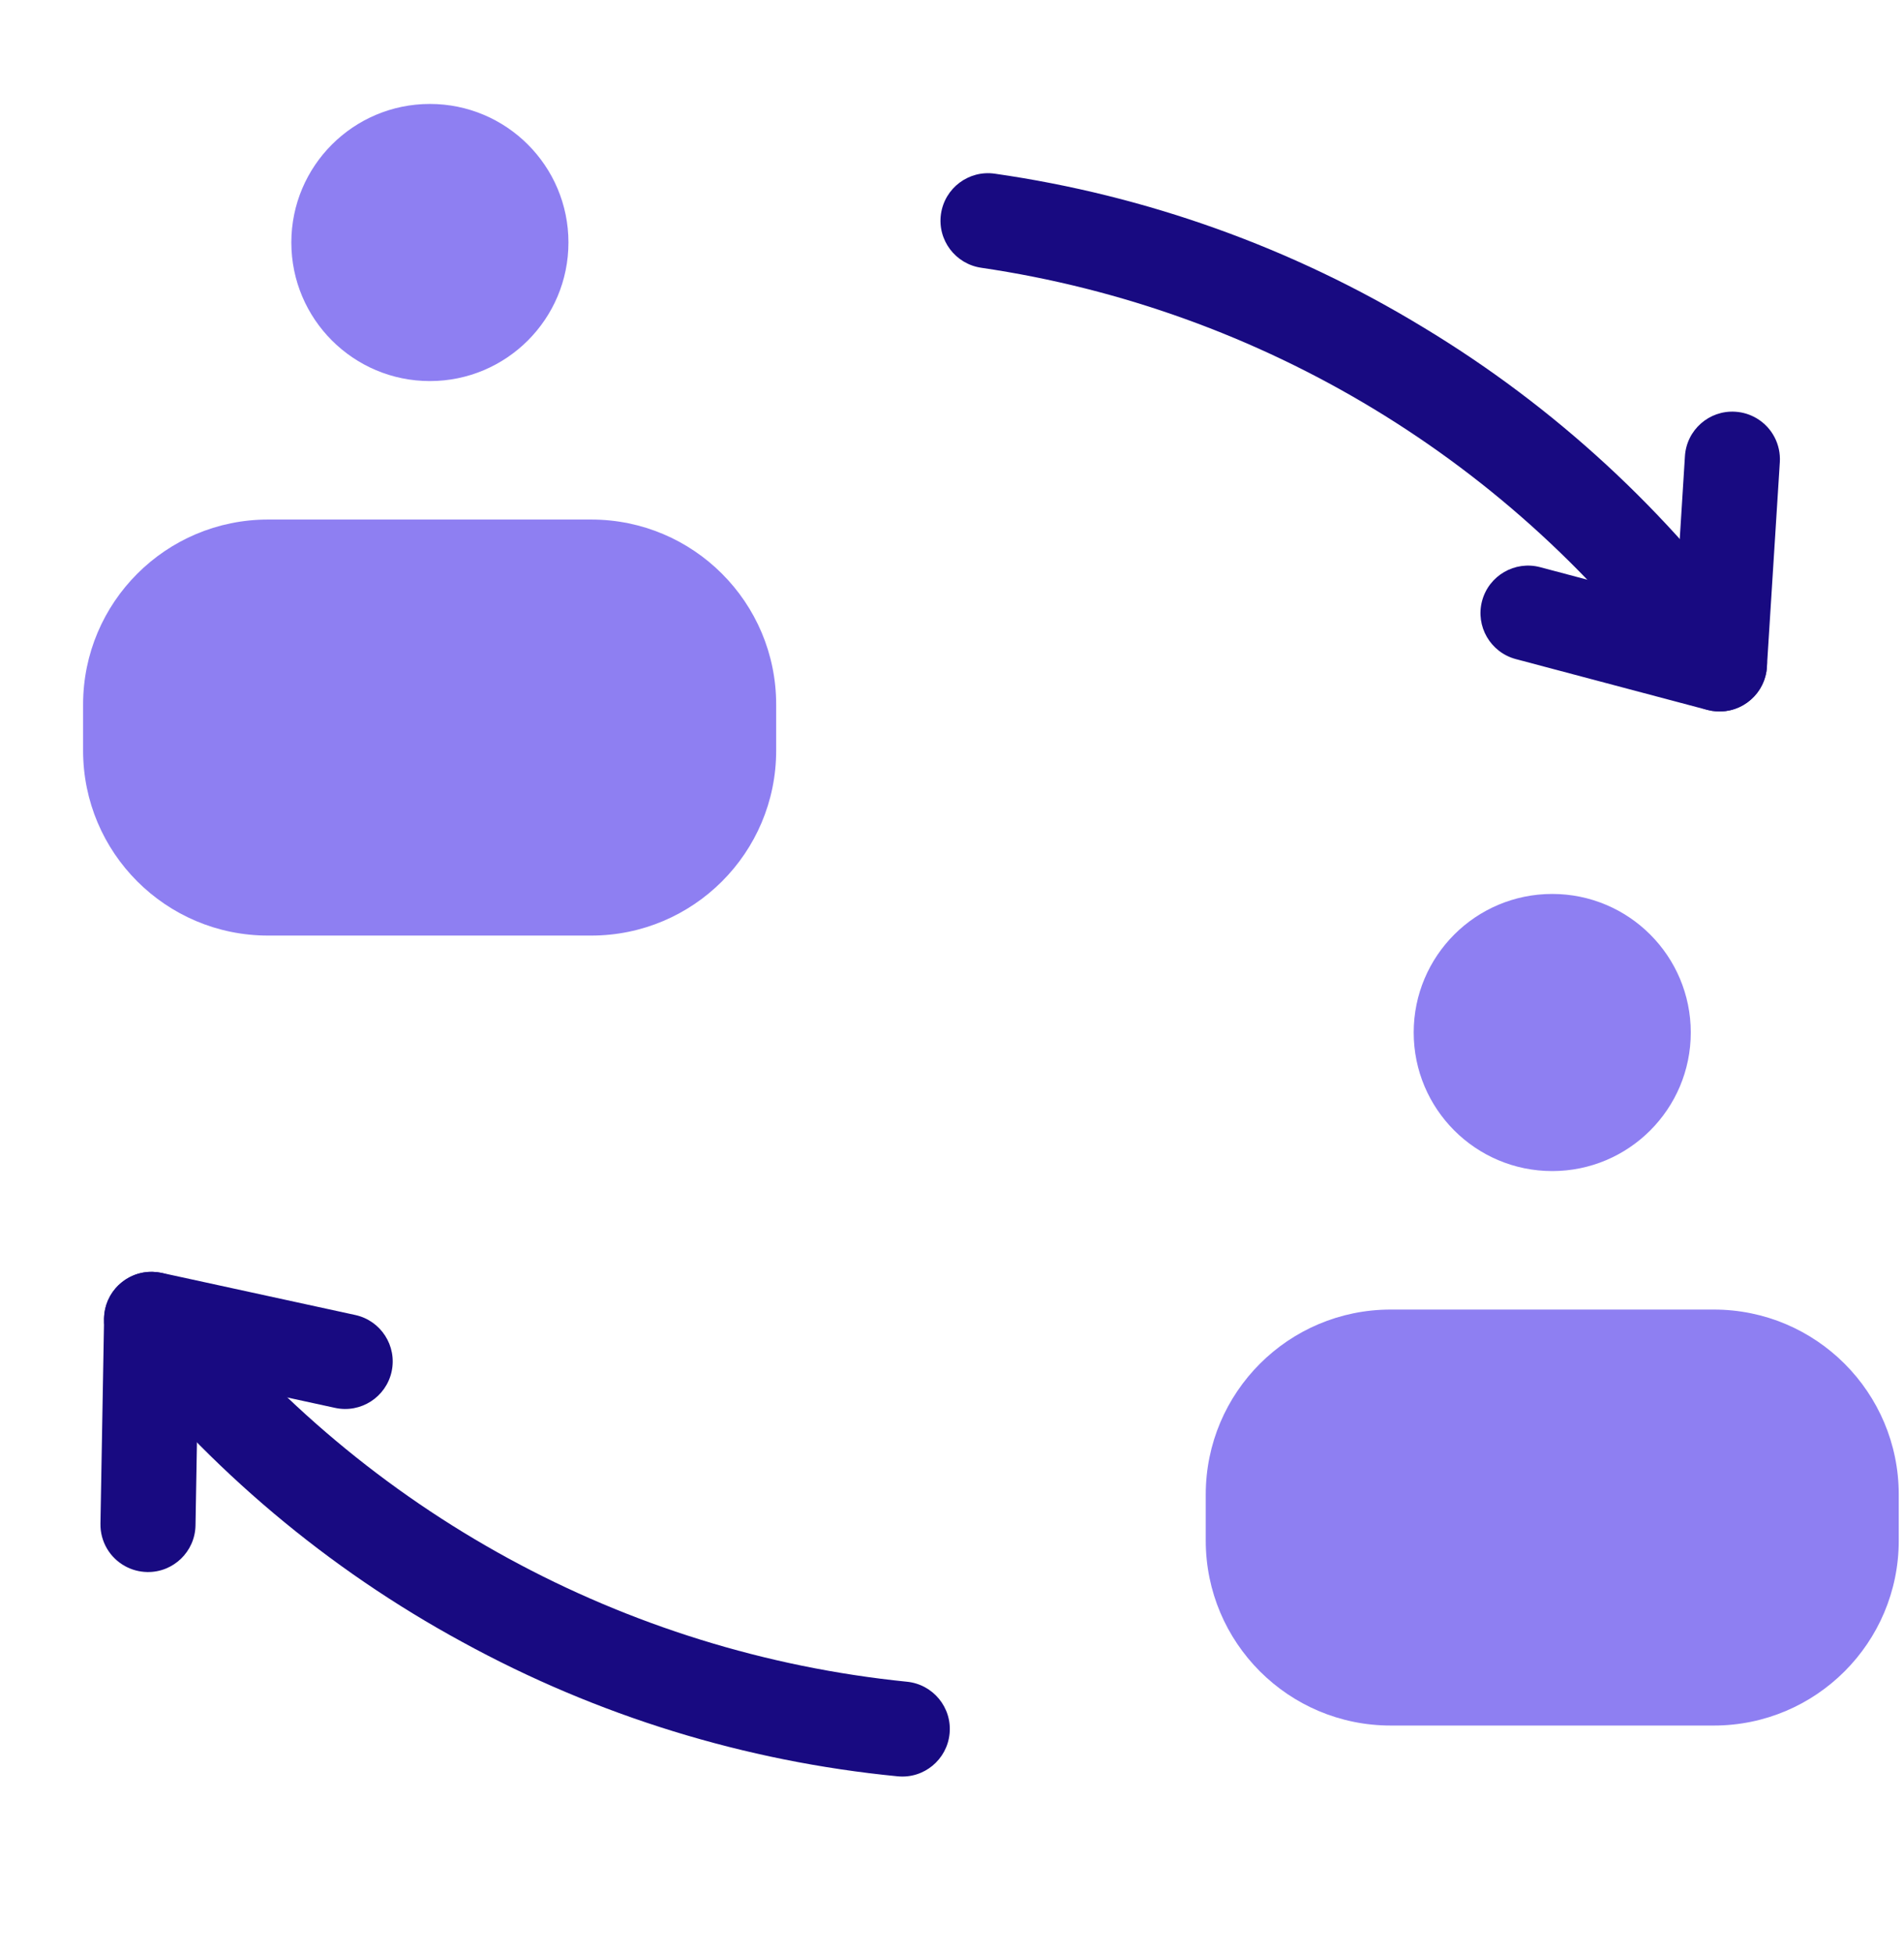 <?xml version="1.0" encoding="UTF-8"?> <svg xmlns="http://www.w3.org/2000/svg" width="78" height="80" viewBox="0 0 78 80" fill="none"><path d="M18.95 67.264C13.43 64.266 8.576 60.179 4.679 55.25C4.012 54.408 4.157 53.183 5 52.516C5.842 51.849 7.067 51.994 7.734 52.837C14.98 61.929 25.584 67.714 37.152 68.885C38.221 68.99 39.006 69.941 38.901 71.01C38.797 72.08 37.846 72.865 36.776 72.76C30.523 72.151 24.459 70.282 18.95 67.264Z" fill="#180A81"></path><path d="M5.132 64.155C4.493 63.809 4.102 63.136 4.115 62.41L4.264 54.006C4.283 52.931 5.172 52.075 6.245 52.095C6.372 52.098 6.501 52.113 6.627 52.139L14.555 53.864C15.605 54.093 16.272 55.13 16.043 56.181C15.813 57.231 14.776 57.898 13.726 57.668L8.114 56.448L8.009 62.481C7.99 63.557 7.102 64.412 6.029 64.392C5.715 64.386 5.407 64.305 5.132 64.155Z" fill="#180A81"></path><path d="M58.31 13.411C63.689 16.655 68.354 20.958 72.024 26.057C72.652 26.929 72.451 28.146 71.58 28.774C70.708 29.402 69.491 29.202 68.863 28.33C62.035 18.919 51.703 12.661 40.2 10.968C39.137 10.815 38.396 9.829 38.548 8.766C38.701 7.702 39.687 6.961 40.751 7.114C46.97 8.005 52.944 10.146 58.31 13.411Z" fill="#180A81"></path><path d="M71.976 17.142C72.598 17.517 72.958 18.206 72.913 18.932L72.383 27.32C72.316 28.392 71.39 29.208 70.318 29.139C70.192 29.131 70.063 29.11 69.939 29.078L62.097 26.997C61.058 26.72 60.439 25.654 60.715 24.615C60.992 23.576 62.059 22.957 63.097 23.233L68.648 24.707L69.026 18.684C69.093 17.61 70.019 16.796 71.09 16.865C71.404 16.884 71.708 16.98 71.976 17.142Z" fill="#180A81"></path><path d="M23.287 9.933C23.287 13.068 20.746 15.609 17.611 15.609C14.477 15.609 11.935 13.068 11.935 9.933C11.935 6.799 14.477 4.258 17.611 4.258C20.746 4.258 23.287 6.799 23.287 9.933Z" fill="#8E7FF2"></path><path d="M10.981 21.281H24.22C28.404 21.281 31.797 24.674 31.797 28.858V30.745C31.797 34.93 28.404 38.322 24.22 38.322H10.981C6.797 38.322 3.404 34.93 3.404 30.745V28.858C3.404 24.674 6.797 21.281 10.981 21.281Z" fill="#8E7FF2"></path><path d="M69.265 42.292C69.265 45.427 66.724 47.968 63.589 47.968C60.455 47.968 57.914 45.427 57.914 42.292C57.914 39.158 60.455 36.617 63.589 36.617C66.724 36.617 69.265 39.158 69.265 42.292Z" fill="#8E7FF2"></path><path d="M56.971 53.641H70.209C74.393 53.641 77.785 57.033 77.785 61.217V63.104C77.785 67.288 74.393 70.68 70.209 70.68H56.971C52.787 70.68 49.395 67.288 49.395 63.104V61.217C49.395 57.033 52.787 53.641 56.971 53.641Z" fill="#8E7FF2"></path></svg> 